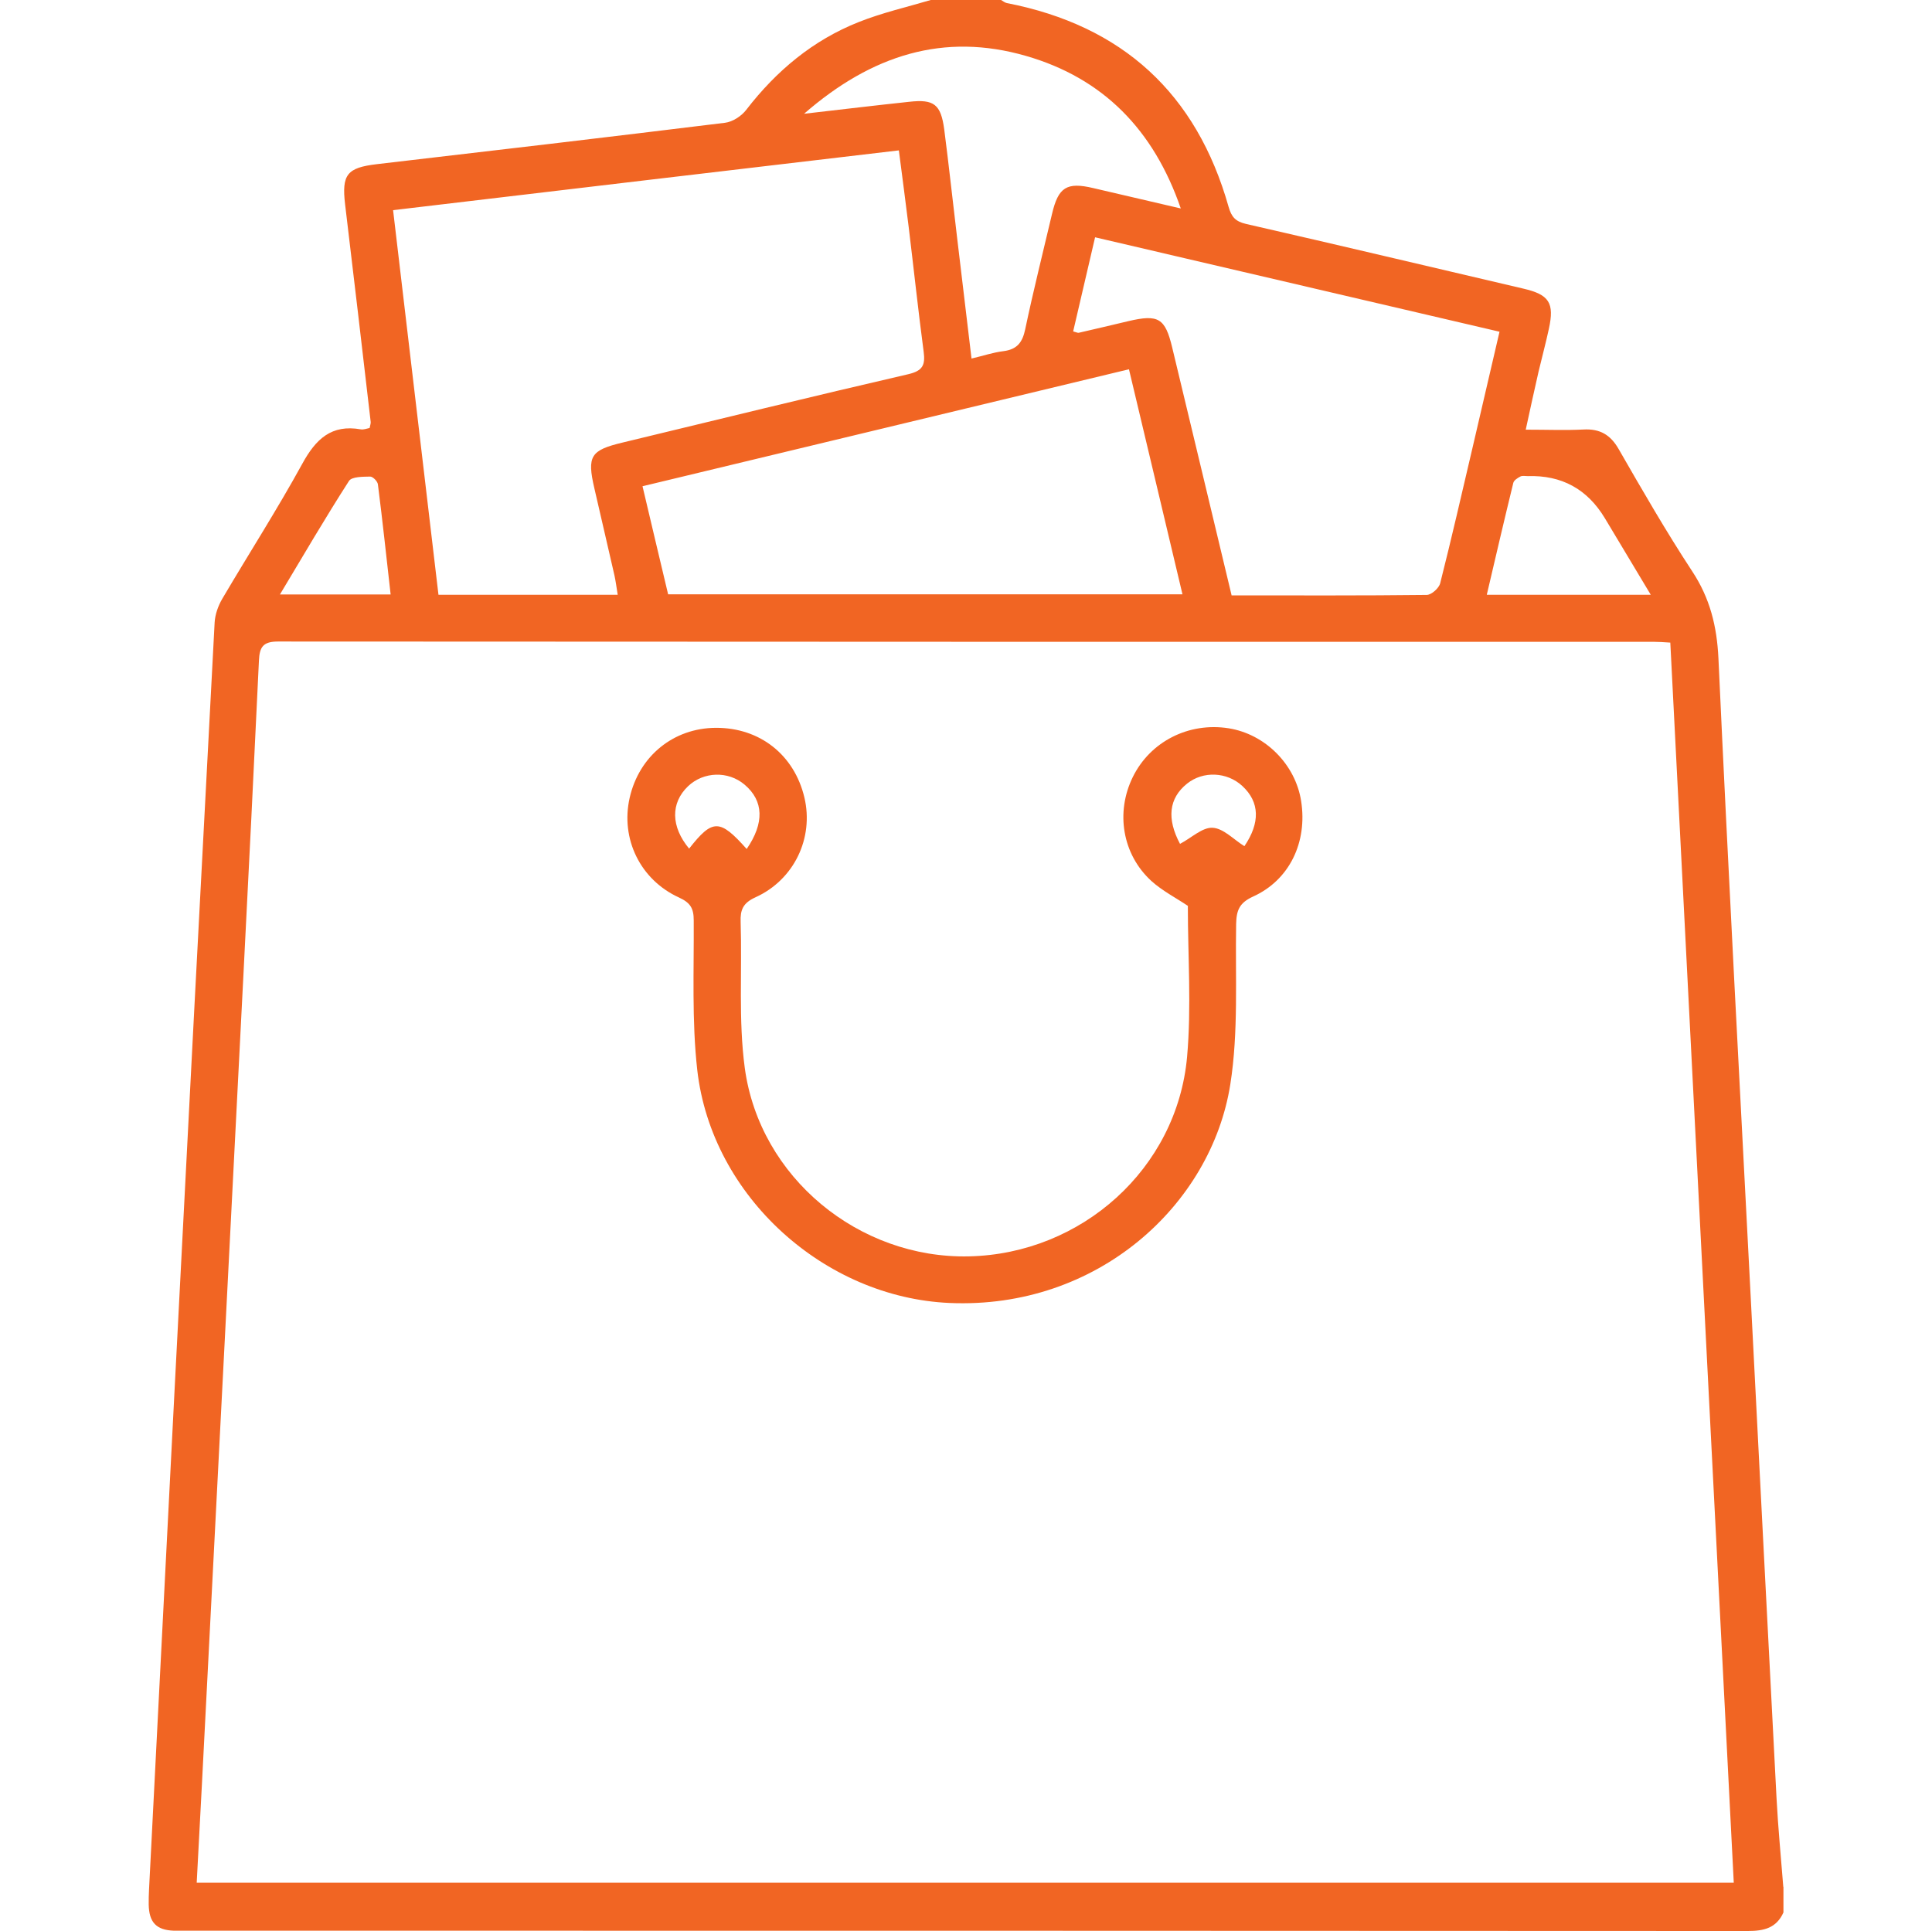 <?xml version="1.0" encoding="UTF-8"?>
<svg id="Layer_1" data-name="Layer 1" xmlns="http://www.w3.org/2000/svg" viewBox="0 0 126.02 125.97">
  <defs>
    <style>
      .cls-1 {
        fill: #f16523;
        stroke-width: 0px;
      }
    </style>
  </defs>
  <path class="cls-1" d="M116.33,123.09v1.67c-.46,1.02-1.27,1.21-2.33,1.21-34.02-.02-68.04-.02-102.06-.02-.2,0-.4,0-.6,0-1.14-.04-1.62-.54-1.64-1.71,0-.32,0-.64.02-.95.55-10.83,1.11-21.65,1.66-32.48.86-16.73,1.73-33.46,2.62-50.2.03-.53.23-1.09.5-1.55,1.73-2.94,3.58-5.82,5.22-8.81.88-1.61,1.9-2.58,3.82-2.24.18.03.37-.05.57-.09.03-.17.08-.29.07-.39-.55-4.73-1.1-9.47-1.67-14.2-.23-1.95.13-2.39,2.07-2.62,7.57-.88,15.15-1.77,22.71-2.7.5-.06,1.08-.44,1.39-.85,1.96-2.54,4.35-4.54,7.33-5.72,1.53-.61,3.16-.98,4.74-1.45,1.51,0,3.02,0,4.53,0,.13.07.25.18.39.21,7.55,1.47,12.38,5.9,14.47,13.3.19.66.45.95,1.14,1.11,6.04,1.38,12.06,2.81,18.09,4.22,1.68.39,2.03.93,1.66,2.62-.2.93-.45,1.85-.67,2.78-.28,1.21-.54,2.43-.84,3.8,1.39,0,2.58.05,3.76-.01,1.08-.06,1.77.34,2.31,1.29,1.54,2.68,3.09,5.37,4.79,7.96,1.16,1.76,1.61,3.58,1.71,5.68.64,13.92,1.39,27.84,2.11,41.76.56,10.87,1.11,21.73,1.68,32.6.1,1.93.29,3.85.44,5.78ZM12.83,122.82h100.26c-1.38-27.02-2.76-53.96-4.14-80.9-.47-.03-.75-.05-1.03-.05-29.93,0-59.86,0-89.79-.02-.98,0-1.2.37-1.24,1.24-.32,6.82-.66,13.64-1.01,20.47-.79,15.55-1.59,31.09-2.39,46.64-.21,4.16-.43,8.32-.66,12.63ZM40.29,38.79c-.08-.5-.13-.88-.21-1.25-.43-1.9-.88-3.79-1.31-5.68-.49-2.11-.25-2.49,1.84-2.99,6.21-1.5,12.41-3.02,18.64-4.46.94-.22,1.11-.6,1-1.45-.36-2.72-.65-5.44-.98-8.16-.2-1.64-.42-3.28-.64-4.99-11.05,1.3-21.95,2.59-32.99,3.9.99,8.42,1.98,16.75,2.96,25.09h11.69ZM80.34,38.84c4.3,0,8.51.02,12.72-.03.31,0,.8-.44.88-.76.74-2.92,1.41-5.86,2.1-8.8.58-2.5,1.16-5,1.77-7.61-8.84-2.06-17.55-4.1-26.38-6.16-.49,2.1-.96,4.12-1.43,6.14.22.06.3.1.36.09,1.08-.25,2.16-.5,3.24-.76,1.96-.46,2.4-.2,2.86,1.72,1.29,5.36,2.57,10.72,3.88,16.19ZM73.64,24.09c-10.65,2.56-21.16,5.09-31.73,7.63.57,2.43,1.12,4.73,1.67,7.05h33.55c-1.18-4.95-2.32-9.79-3.49-14.68ZM52.46,7.42c2.52-.29,4.69-.55,6.85-.78,1.61-.18,2.06.16,2.28,1.8.3,2.32.55,4.65.83,6.98.31,2.63.63,5.27.95,7.97.77-.18,1.41-.4,2.07-.48.89-.11,1.25-.56,1.43-1.42.53-2.52,1.16-5.02,1.75-7.53.41-1.75.96-2.1,2.69-1.69,1.84.43,3.68.86,5.71,1.33-1.77-5.14-5.07-8.5-10.09-9.95-5.36-1.55-10.07-.07-14.48,3.77ZM107.67,38.79c-1.07-1.79-2.03-3.38-2.98-4.97q-1.72-2.87-5.04-2.76c-.16,0-.34-.04-.47.02-.19.1-.43.25-.47.42-.59,2.41-1.15,4.82-1.73,7.3h10.69ZM25.48,38.78c-.28-2.47-.53-4.83-.83-7.18-.02-.2-.33-.51-.5-.51-.48.01-1.21,0-1.39.29-1.53,2.38-2.96,4.83-4.5,7.4h7.22Z"/>
  <path class="cls-1" d="M77.49,59.1c-.77-.52-1.67-.98-2.39-1.63-1.9-1.74-2.34-4.48-1.21-6.78,1.14-2.32,3.65-3.59,6.25-3.18,2.39.38,4.36,2.36,4.73,4.75.42,2.67-.75,5.15-3.14,6.23-.89.41-1.08.89-1.1,1.79-.06,3.49.16,7.04-.38,10.46-1.24,7.86-8.66,14.68-18.31,14.26-8.13-.35-15.52-6.92-16.46-15.2-.36-3.22-.21-6.51-.23-9.76,0-.79-.22-1.15-.96-1.49-2.54-1.16-3.82-3.84-3.22-6.5.62-2.74,2.87-4.56,5.63-4.57,2.86-.01,5.11,1.76,5.77,4.55.62,2.63-.66,5.36-3.2,6.51-.81.37-.99.82-.96,1.61.1,3.17-.15,6.39.27,9.52.97,7.15,7.45,12.45,14.62,12.29,7.35-.16,13.57-5.72,14.23-13.01.29-3.27.05-6.58.05-9.83ZM48.7,55.39c1.17-1.7,1.12-3.15-.14-4.21-1.07-.9-2.67-.85-3.68.11-1.15,1.1-1.12,2.64.07,4.07,1.53-1.95,2-1.95,3.76.03ZM76.97,55.05c.76-.4,1.46-1.09,2.13-1.05.71.04,1.37.77,2.07,1.2,1.03-1.52,1.01-2.87-.14-3.93-1-.92-2.55-.99-3.6-.15-1.2.96-1.33,2.3-.46,3.93Z"/>
</svg>